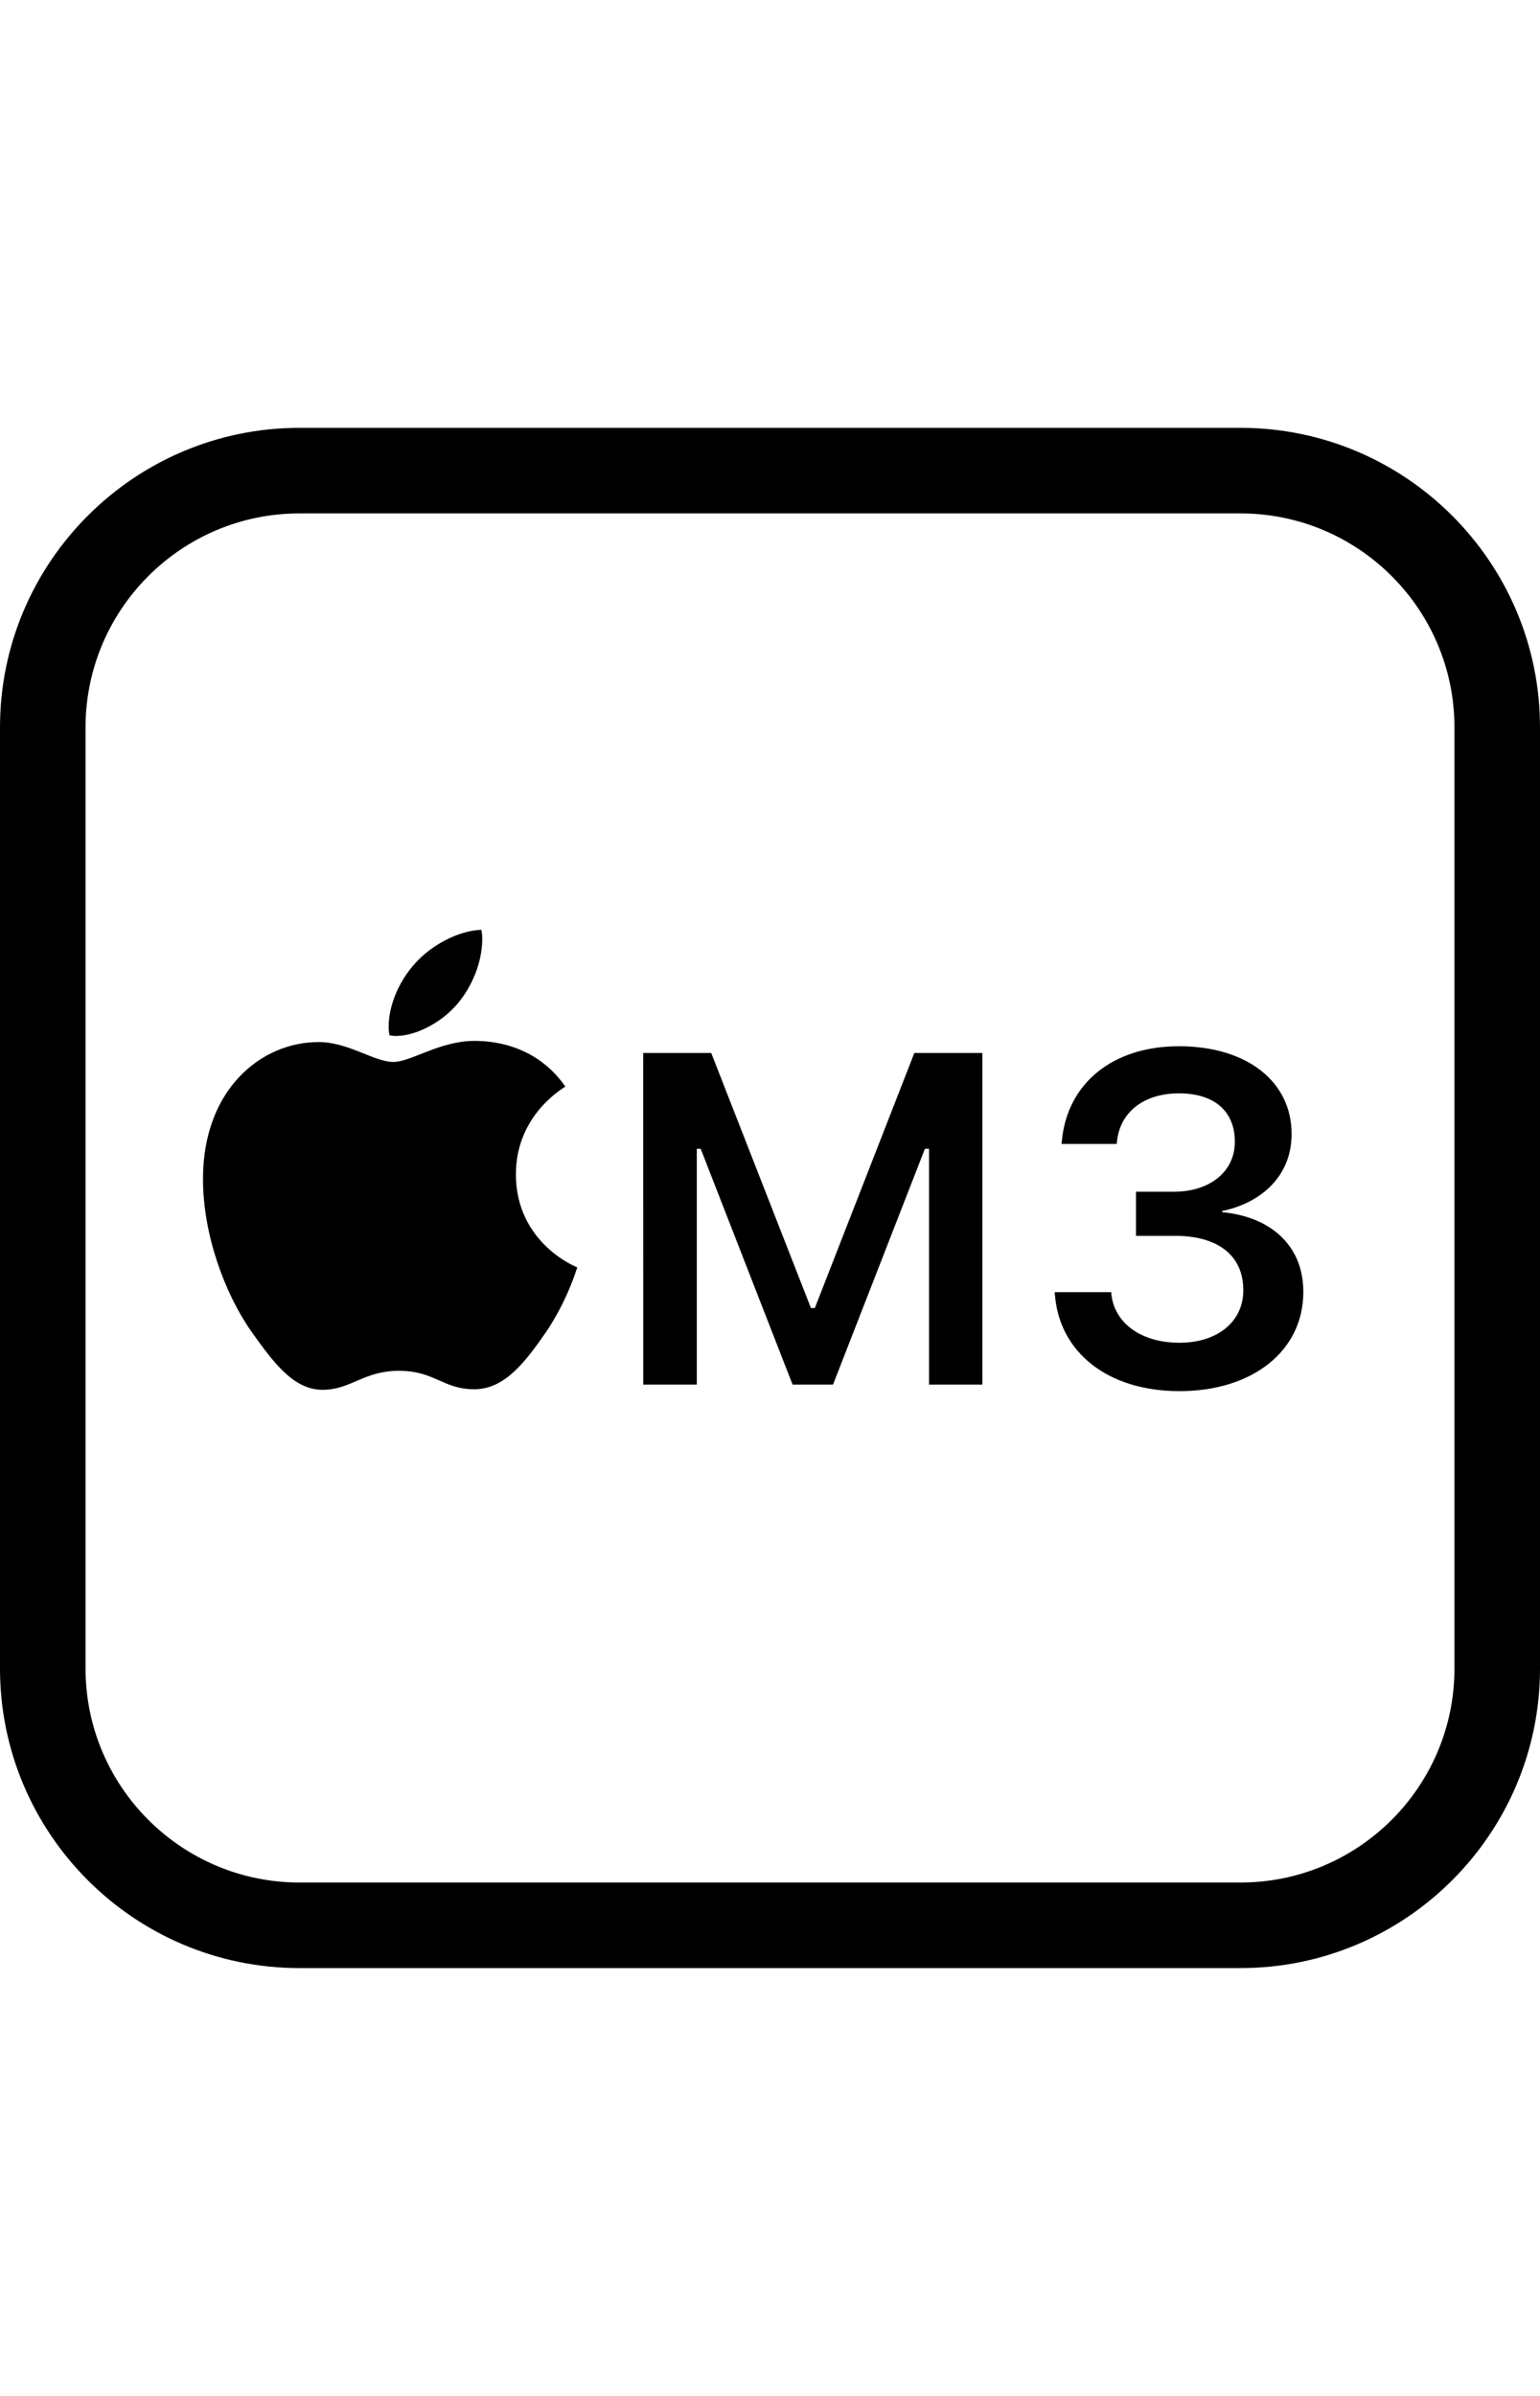 <svg height="56" viewBox="0 0 36 56" width="36" xmlns="http://www.w3.org/2000/svg"><path d="m0 0h36v56h-36z" fill="none"/><path d="m29 46h-22c-3.859 0-7-3.141-7-7v-22c0-3.859 3.141-7 7-7h22c3.859 0 7 3.141 7 7v22c0 3.859-3.141 7-7 7zm-22-34c-2.757 0-5 2.243-5 5v22c0 2.757 2.243 5 5 5h22c2.757 0 5-2.243 5-5v-22c0-2.757-2.243-5-5-5zm6.215 13.396c-.061.048-1.155.67-1.155 2.051 0 1.593 1.388 2.16 1.435 2.174-.014.034-.226.772-.738 1.524-.458.656-.943 1.326-1.668 1.326-.738 0-.923-.431-1.764-.431-.827 0-1.121.444-1.784.444-.67 0-1.135-.615-1.668-1.367-.622-.889-1.128-2.263-1.128-3.562 0-2.092 1.36-3.199 2.7-3.199.704 0 1.299.465 1.75.465.417 0 1.08-.492 1.894-.492.301 0 1.401.027 2.126 1.066zm-3.965-1.183c-.055 0-.109-.007-.144-.014-.007-.027-.021-.109-.021-.191 0-.56.28-1.107.588-1.456.39-.458 1.039-.8 1.579-.82.014.061.021.137.021.212 0 .554-.239 1.107-.567 1.504-.362.438-.971.766-1.456.766zm5.786.398h1.59l2.331 5.962h.091l2.326-5.962h1.59v7.751h-1.246v-5.511h-.097l-2.148 5.511h-.945l-2.148-5.511h-.091v5.511h-1.252zm9.624 5.656-.005-.065h1.321l.006.059c.074.655.682 1.123 1.59 1.123.896 0 1.492-.5 1.492-1.22v-.011c0-.816-.602-1.268-1.595-1.268h-.913v-1.031h.887c.854 0 1.423-.483 1.423-1.16v-.011c0-.709-.477-1.128-1.306-1.128-.816 0-1.38.435-1.449 1.128l-.006.054h-1.289l.006-.059c.117-1.343 1.176-2.224 2.738-2.224 1.596 0 2.633.832 2.633 2.046v.011c0 .962-.693 1.601-1.623 1.794v.027c1.139.107 1.897.784 1.897 1.858v.011c0 1.364-1.176 2.314-2.894 2.314-1.697 0-2.81-.924-2.912-2.25z"/></svg>